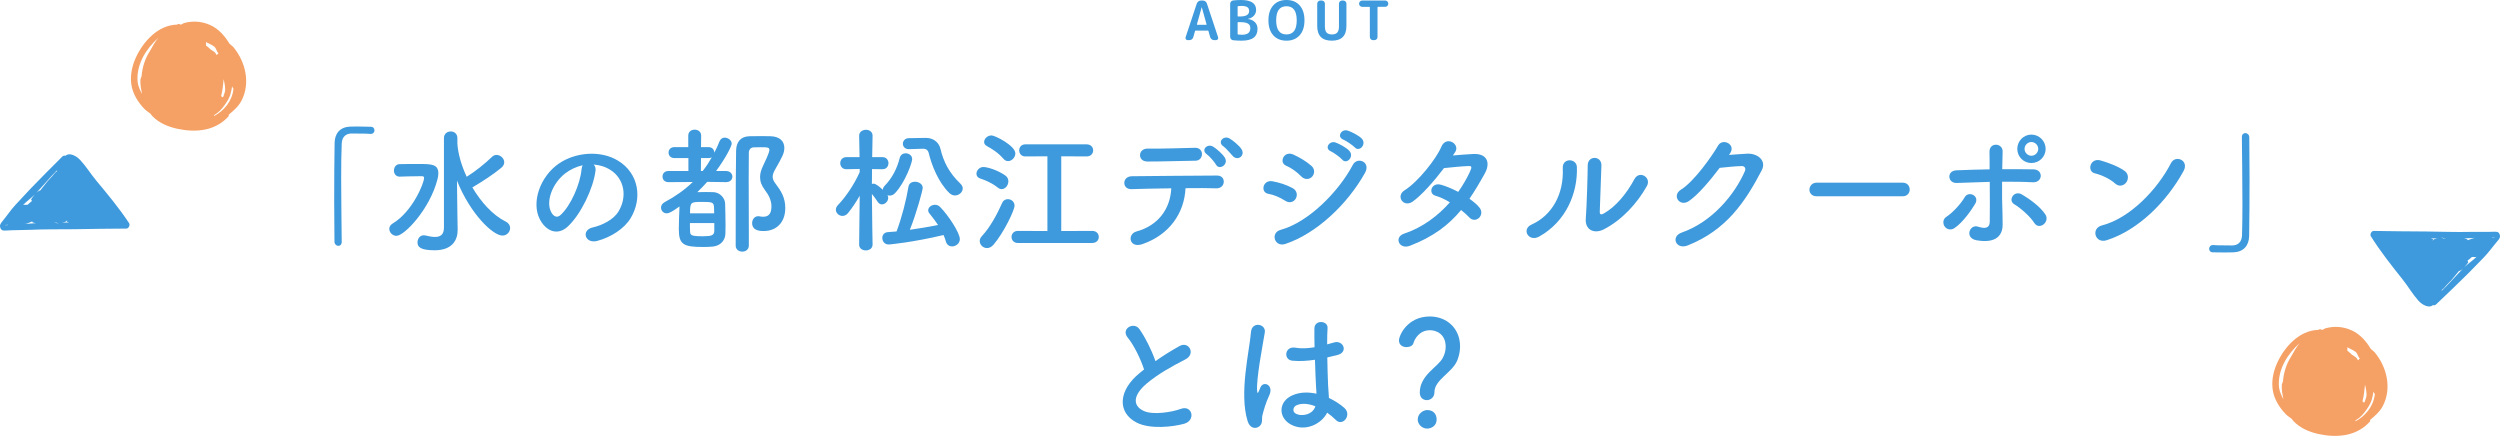 <?xml version="1.0" encoding="UTF-8"?><svg id="_レイヤー_1" xmlns="http://www.w3.org/2000/svg" width="694" height="121" viewBox="0 0 694 121"><defs><style>.cls-1{fill:#f5a064;}.cls-2{fill:#3e9adc;}</style></defs><g><path class="cls-2" d="M329.698,11.142c-.21,0-.375-.085-.496-.256-.119-.171-.145-.356-.074-.557l3.108-9.365c.09-.241,.238-.437,.443-.587s.433-.226,.683-.226h.541c.26,0,.493,.075,.698,.226,.205,.15,.348,.347,.428,.587l3.109,9.365c.069,.201,.045,.387-.075,.557-.12,.171-.285,.256-.496,.256h-.541c-.24,0-.463-.077-.669-.233-.205-.155-.342-.354-.413-.595l-.48-1.701c-.011-.08-.065-.121-.165-.121h-3.394c-.09,0-.145,.04-.165,.121l-.48,1.701c-.061,.241-.193,.44-.398,.595-.205,.156-.433,.233-.683,.233h-.481Zm3.89-9.124l-1.322,4.728c-.01,.03-.005,.06,.015,.09,.021,.03,.045,.045,.075,.045h2.493c.03,0,.055-.015,.075-.045,.02-.03,.024-.06,.015-.09l-1.322-4.728c0-.01-.005-.015-.015-.015-.01,0-.015,.005-.015,.015Z"/><path class="cls-2" d="M342.333,11.172c-.24-.02-.441-.123-.601-.308-.159-.186-.239-.404-.239-.655V1.084c0-.251,.08-.469,.239-.655,.16-.186,.366-.289,.616-.309,.741-.08,1.456-.121,2.148-.121,2.803,0,4.203,.919,4.203,2.756,0,.612-.205,1.144-.615,1.596-.411,.452-.951,.743-1.622,.873-.01,0-.016,.005-.016,.015,0,.02,.006,.03,.016,.03,.82,.121,1.463,.424,1.93,.911,.465,.487,.698,1.087,.698,1.799,0,1.104-.361,1.933-1.081,2.484-.72,.552-1.842,.828-3.364,.828-.761,0-1.531-.04-2.312-.121Zm1.231-9.305v2.575c0,.09,.04,.135,.12,.135h.436c.931,0,1.604-.128,2.02-.384,.414-.256,.623-.635,.623-1.137,0-.482-.17-.838-.51-1.069-.34-.231-.896-.346-1.667-.346-.351,0-.651,.02-.901,.06-.08,.02-.12,.075-.12,.165Zm0,4.397v3.162c0,.08,.045,.13,.136,.15,.35,.05,.68,.075,.99,.075,.831,0,1.439-.153,1.825-.459,.385-.306,.578-.775,.578-1.408,0-.562-.223-.976-.669-1.242-.445-.266-1.184-.399-2.214-.399h-.526c-.08,0-.12,.04-.12,.121Z"/><path class="cls-2" d="M360.776,9.802c-.895,.993-2.114,1.49-3.656,1.49s-2.761-.497-3.656-1.49c-.896-.994-1.344-2.379-1.344-4.156s.448-3.162,1.344-4.156c.895-.993,2.114-1.491,3.656-1.491s2.761,.497,3.656,1.491c.897,.994,1.344,2.379,1.344,4.156s-.448,3.162-1.344,4.156Zm-.804-4.156c0-2.609-.951-3.915-2.852-3.915s-2.853,1.305-2.853,3.915,.951,3.915,2.853,3.915,2.852-1.305,2.852-3.915Z"/><path class="cls-2" d="M369.715,11.292c-2.703,0-4.054-1.355-4.054-4.065V1.009c0-.23,.085-.431,.255-.602s.37-.256,.6-.256h.42c.231,0,.431,.086,.601,.256,.17,.171,.255,.371,.255,.602V7.348c0,.783,.157,1.347,.473,1.694,.315,.346,.808,.519,1.479,.519s1.163-.173,1.479-.519c.315-.347,.473-.911,.473-1.694V1.009c0-.23,.084-.431,.255-.602,.17-.171,.369-.256,.6-.256h.361c.23,0,.43,.086,.6,.256,.17,.171,.255,.371,.255,.602V7.227c0,2.71-1.351,4.065-4.054,4.065Z"/><path class="cls-2" d="M378.136,1.897c-.231,0-.43-.083-.6-.249-.171-.166-.256-.364-.256-.595v-.046c0-.23,.085-.431,.256-.602,.17-.171,.37-.256,.6-.256h6.396c.231,0,.43,.086,.601,.256,.17,.171,.255,.371,.255,.602v.046c0,.231-.085,.429-.255,.595-.171,.166-.371,.249-.601,.249h-2.012c-.08,0-.12,.045-.12,.135V10.284c0,.231-.085,.432-.255,.602-.17,.171-.37,.256-.6,.256h-.42c-.231,0-.431-.085-.601-.256-.17-.171-.255-.371-.255-.602V2.033c0-.09-.04-.135-.12-.135h-2.012Z"/></g><g><path class="cls-2" d="M94.863,67.111c0,.801-.457,1.144-.95,1.144s-1.027-.42-1.066-1.106c-.038-3.28-.076-7.246-.076-11.365,0-5.683,.038-11.556,.114-16.094,.038-2.631,1.483-4.424,4.297-4.538,.647-.038,1.255-.038,1.864-.038,1.331,0,2.51,.038,3.879,.076,.723,0,1.027,.495,1.027,.991s-.342,.992-.989,.992h-.152c-.229-.038-1.293-.114-5.249-.114-1.522,.038-2.625,.877-2.701,2.822-.114,2.517-.152,5.949-.152,9.687,0,5.95,.113,12.624,.152,17.505v.038Z"/><path class="cls-2" d="M108.066,63.526c0-.534,.267-1.067,.951-1.487,5.477-3.28,8.71-11.174,8.71-12.662,0-.381-.267-.458-.609-.458h-.799c-1.788,0-4.146,.076-5.325,.115h-.076c-1.026,0-1.559-.839-1.559-1.678,0-.877,.533-1.754,1.559-1.792,1.179-.038,3.5-.038,5.439-.038,3.385,0,5.325,.038,5.325,2.593,0,.534-.076,1.106-.266,1.755-2.168,8.276-9.167,15.598-11.372,15.598-1.065,0-1.979-.953-1.979-1.945Zm15.176-25.209c0-1.22,.951-1.831,1.901-1.831,.913,0,1.826,.61,1.826,1.831v1.602c.19,2.746,1.103,5.987,2.586,9.153,2.472-1.563,4.868-3.47,7.075-5.568,.38-.343,.799-.496,1.217-.496,1.065,0,2.13,.954,2.13,2.021,0,.534-.229,1.068-.837,1.564-2.396,1.983-5.287,3.814-7.911,5.377-.038,.038-.075,.038-.113,.038,2.396,4.043,5.591,7.666,9.318,9.534,.837,.419,1.179,1.106,1.179,1.755,0,1.068-.875,2.097-2.13,2.097-2.625,0-8.9-5.949-12.627-15.255l.114,9.115,.076,4.539v.076c0,2.746-1.484,5.606-6.39,5.606-4.145,0-4.754-1.03-4.754-2.212,0-.953,.647-1.945,1.712-1.945,.152,0,.266,0,.418,.038,.951,.229,1.901,.419,2.738,.419,1.446,0,2.472-.61,2.472-2.593v-24.866Z"/><path class="cls-2" d="M165.311,47.432c-.608,4.843-4.031,12.051-7.683,15.446-2.929,2.707-6.123,1.22-7.797-2.059-2.396-4.729,.152-11.823,5.248-15.37,4.679-3.242,11.639-3.776,16.431-.877,5.895,3.547,6.846,10.564,3.537,16.018-1.788,2.936-5.514,5.301-9.28,6.293-3.347,.877-4.526-2.975-1.255-3.738,2.891-.648,5.819-2.288,7.075-4.271,2.7-4.271,1.673-9.267-2.092-11.67-1.484-.954-3.081-1.411-4.717-1.526,.418,.381,.647,.992,.533,1.755Zm-8.443,.724c-3.537,2.746-5.439,7.819-3.842,10.755,.571,1.106,1.56,1.678,2.51,.839,2.852-2.517,5.515-8.581,5.896-12.7,.038-.457,.152-.877,.342-1.182-1.75,.381-3.462,1.182-4.906,2.288Z"/><path class="cls-2" d="M201.525,50.559l-5.211-.076c-.874,.992-1.787,1.945-2.738,2.86,.799-.038,1.635-.038,2.396-.038,.799,0,1.522,0,2.092,.038,1.788,.076,3.195,1.639,3.233,3.165,.038,1.525,.114,4.081,.114,6.179,0,.839,0,1.602-.038,2.212-.076,1.907-1.408,3.318-3.462,3.547-.684,.076-1.711,.115-2.738,.115-5.476,0-6.731-.687-6.731-4.958,0-2.021,.114-4.576,.19-6.293-2.129,1.525-2.891,1.907-3.575,1.907-.913,0-1.559-.763-1.559-1.602,0-.534,.304-1.106,.989-1.487,2.928-1.563,5.553-3.395,7.834-5.606l-6.77,.038c-1.103,0-1.635-.763-1.635-1.563,0-.763,.533-1.526,1.635-1.526h5.553v-3.585h-3.879c-1.103,0-1.635-.763-1.635-1.525s.533-1.526,1.635-1.526h3.841v-3.203c0-1.106,.875-1.64,1.788-1.64,.875,0,1.788,.534,1.788,1.64l-.038,3.203h2.091c1.066,0,1.598,.763,1.598,1.563,.532-1.03,1.026-2.059,1.445-3.165,.304-.725,.875-1.03,1.445-1.03,.951,0,1.94,.763,1.94,1.678,0,.686-1.712,4.043-4.336,7.589h2.739c1.179,0,1.787,.801,1.787,1.564s-.57,1.525-1.75,1.525h-.037Zm-10.003,11.365c0,.877,0,1.678,.038,2.212,.038,1.183,.229,1.449,3.613,1.449,2.358,0,3.081-.267,3.119-1.487v-2.174h-6.771Zm6.732-2.707c0-.648-.038-1.22-.038-1.64-.076-1.449-.495-1.526-3.309-1.526-3.156,0-3.347,0-3.347,3.166h6.694Zm-3.195-11.747c.95-1.182,1.787-2.479,2.547-3.814-.228,.152-.532,.229-.913,.229h-2.091l-.038,3.585h.495Zm13.73,14.454c0-.953,.646-1.907,1.674-1.907,.113,0,.266,0,.38,.038,.38,.076,.722,.115,1.065,.115,1.825,0,2.243-1.373,2.243-2.899,0-1.678-.761-3.127-1.825-4.539-.913-1.22-1.331-2.326-1.331-3.547,0-.992,.267-2.021,.837-3.165,1.75-3.624,1.75-4.234,1.75-4.348,0-.801-.533-.801-2.625-.801-.608,0-1.217,0-1.749,.038-.837,.038-1.331,.686-1.331,1.487-.038,2.288-.038,4.615-.038,6.979,0,5.072,.038,10.335,.038,15.675v3.127c0,1.106-.913,1.678-1.788,1.678-.95,0-1.863-.572-1.863-1.678,0-16.209,.038-21.319,.114-26.315,.038-2.441,1.255-4.004,3.765-4.043,1.027-.038,2.13-.038,3.309-.038,.837,0,1.674,0,2.51,.038,2.548,.076,3.804,1.411,3.804,3.203,0,1.449-.418,2.288-2.663,6.217-.38,.724-.57,1.296-.57,1.83,0,.687,.304,1.297,.874,2.022,1.408,1.868,2.625,3.737,2.625,6.636,0,4.195-2.625,6.407-5.971,6.407-.837,0-3.233,0-3.233-2.212Z"/><path class="cls-2" d="M242.226,67.912c0,1.068-.95,1.602-1.863,1.602-.951,0-1.864-.534-1.864-1.602v-.038l.153-13.539c-.989,1.754-2.092,3.394-3.233,4.805-.457,.572-1.026,.801-1.559,.801-.951,0-1.826-.801-1.826-1.716,0-.458,.191-.916,.609-1.335,1.939-1.983,4.45-5.568,6.009-9.115v-.877l-3.689,.076h-.038c-1.103,0-1.673-.839-1.673-1.678s.571-1.678,1.712-1.678h3.651l-.114-5.911v-.038c0-1.068,.951-1.64,1.902-1.64,.912,0,1.825,.534,1.825,1.64v.038s-.076,2.708-.113,5.911h2.851c1.104,0,1.674,.839,1.674,1.678s-.57,1.678-1.635,1.678h-.038l-2.89-.038c0,1.487-.038,2.937-.038,4.119,.152-.038,.304-.076,.457-.076,.684,0,1.901,1.068,2.586,1.716,0-.344,.114-.687,.418-1.03,2.283-2.327,3.575-5.072,4.26-7.818,.228-.877,.912-1.296,1.635-1.296,.912,0,1.825,.61,1.825,1.602s-1.939,6.483-4.754,9.458c-.456,.496-.989,.687-1.483,.687-.191,0-.418-.038-.609-.115,.152,.267,.191,.534,.191,.763,0,.953-.875,1.792-1.75,1.792-.418,0-.875-.229-1.179-.725-.495-.763-1.065-1.563-1.597-2.174,.038,5.911,.19,14.035,.19,14.035v.038Zm4.488-.038c-1.179,0-1.787-.915-1.787-1.831,0-.763,.494-1.525,1.521-1.602,.837-.076,1.597-.114,2.434-.191,1.483-3.928,2.7-8.734,3.309-12.433,.152-.953,.95-1.373,1.787-1.373,1.065,0,2.168,.648,2.168,1.716,0,.61-1.674,6.903-3.575,11.632,2.624-.381,5.249-.801,7.834-1.335-.722-1.068-1.521-2.136-2.358-3.166-.266-.305-.38-.61-.38-.915,0-.839,.913-1.526,1.864-1.526,.494,0,.988,.153,1.407,.572,2.358,2.365,5.515,7.247,5.515,8.963,0,1.183-1.104,2.021-2.168,2.021-.722,0-1.446-.419-1.712-1.373-.19-.648-.38-1.22-.646-1.792-8.634,2.06-15.023,2.631-15.214,2.631Zm5.629-26.468h-.076c-1.064,0-1.634-.763-1.634-1.487,0-.763,.57-1.564,1.673-1.564l4.64-.076h.114c1.939,0,3.537,1.144,3.993,2.975,.875,3.738,2.51,6.826,5.553,9.725,.456,.42,.647,.916,.647,1.335,0,1.03-1.027,1.945-2.168,1.945-.533,0-1.065-.229-1.559-.687-3.005-2.936-4.906-7.666-5.743-11.212-.152-.572-.609-1.068-1.483-1.068h-.114l-3.842,.114Z"/><path class="cls-2" d="M276.994,52.085c-1.674-1.335-3.461-2.06-4.945-2.556-.684-.229-.988-.763-.988-1.296,0-.877,.799-1.869,1.901-1.869,1.179,0,4.031,.877,6.123,2.364,.609,.42,.837,1.03,.837,1.602,0,1.106-.837,2.174-1.863,2.174-.342,0-.685-.115-1.065-.42Zm-3.004,16.78c-1.104,0-2.016-.915-2.016-1.945,0-.458,.152-.877,.532-1.297,2.359-2.517,4.298-6.14,5.705-9.305,.305-.725,.951-1.03,1.559-1.03,.951,0,1.864,.687,1.864,1.831,0,1.182-2.929,7.437-5.857,10.831-.57,.648-1.179,.915-1.787,.915Zm4.563-24.79c-1.559-1.792-3.195-2.746-4.563-3.509-.571-.305-.799-.724-.799-1.144,0-.916,.95-1.831,2.054-1.831,.988,0,6.617,2.86,6.617,4.996,0,1.106-.988,2.136-2.016,2.136-.457,0-.912-.191-1.293-.648Zm3.994,23.378c-1.142,0-1.75-.839-1.75-1.678s.608-1.678,1.75-1.678l8.214,.038v-20.747l-6.123,.038c-1.141,0-1.711-.839-1.711-1.678s.57-1.678,1.711-1.678h17.002c1.217,0,1.825,.839,1.825,1.678s-.608,1.678-1.825,1.678l-7.036-.038v20.747l8.596-.038c1.217,0,1.825,.839,1.825,1.678s-.608,1.678-1.825,1.678h-20.652Z"/><path class="cls-2" d="M317.162,67.76c-3.727,1.296-4.335-2.784-1.674-3.509,6.047-1.64,9.394-6.293,9.66-11.975-4.221,.038-8.405,.152-11.067,.229-1.293,.038-1.978-.801-1.978-1.716s.684-1.869,2.167-1.869c5.401-.076,17.381-.152,23.581-.191,1.331,0,1.939,.916,1.863,1.831-.075,.916-.761,1.755-2.091,1.716-2.054-.076-5.173-.076-8.519-.038-.343,6.903-4.413,12.891-11.943,15.522Zm1.37-22.921c-2.852,0-2.663-3.623,.038-3.585,4.792,.038,8.176-.114,13.159-.229,1.331-.038,1.939,.877,1.939,1.754,0,.916-.646,1.831-1.787,1.831-5.248,.076-9.28,.229-13.349,.229Zm19.016,.839c-.38-.686-1.864-2.403-2.548-2.86-1.712-1.22,.191-3.089,1.788-2.097,.912,.572,2.586,1.983,3.233,3.051,1.141,1.868-1.559,3.623-2.472,1.907Zm4.716-2.326c-.646-.687-1.978-2.288-2.662-2.746-1.75-1.144,.076-3.127,1.712-2.174,.912,.534,2.624,1.907,3.308,2.936,1.179,1.831-1.026,3.395-2.358,1.984Z"/><path class="cls-2" d="M356.799,55.746c-1.408-.916-3.157-1.678-4.717-1.945-2.282-.381-1.559-4.004,1.217-3.471,1.788,.344,3.842,.954,5.554,1.907,1.217,.648,1.368,1.983,.874,2.86-.494,.915-1.673,1.449-2.928,.648Zm0,11.975c-3.005,.992-4.26-3.127-1.255-3.928,7.568-2.06,16.011-10.449,20.006-18.039,1.255-2.365,5.058-.801,3.384,2.212-4.868,8.734-13.501,16.895-22.135,19.755Zm4.412-18.764c-1.179-1.22-2.701-2.327-4.146-2.936-2.168-.877-.646-4.272,1.939-3.127,1.674,.763,3.613,1.869,5.059,3.165,1.026,.916,.875,2.212,.19,2.975-.684,.763-2.016,.992-3.042-.076Zm8.253-6.941c-1.94-.801-.418-3.089,1.33-2.441,1.027,.381,2.929,1.373,3.766,2.288,1.483,1.602-.722,3.928-1.978,2.441-.495-.61-2.358-1.945-3.118-2.288Zm3.461-3.242c-1.939-.763-.571-3.089,1.217-2.517,1.027,.343,2.967,1.296,3.842,2.174,1.521,1.525-.609,3.928-1.902,2.479-.532-.572-2.396-1.831-3.156-2.136Z"/><path class="cls-2" d="M391.414,68.217c-3.042,1.183-4.526-2.403-1.635-3.356,5.248-1.754,9.47-5.034,12.703-8.695-1.37-.839-2.776-1.487-3.993-1.831-2.13-.572-1.141-3.814,1.521-3.051,1.408,.381,3.118,1.106,4.792,1.983,1.293-1.831,2.358-3.699,3.195-5.454,.723-1.564,.571-1.755-.418-1.716-1.521,.038-5.438,.419-6.731,.572-2.662,3.509-6.162,7.513-8.709,9.306-2.548,1.754-4.793-1.564-2.206-3.166,3.689-2.288,8.785-8.734,10.155-12.013,1.331-3.242,5.248-.877,3.917,1.335-.19,.305-.418,.648-.684,1.03,1.863-.153,3.955-.344,5.781-.42,3.917-.115,4.601,2.631,3.118,5.339-1.408,2.556-2.814,4.92-4.297,7.094,1.065,.763,2.054,1.564,2.738,2.403,.875,1.03,.608,2.25-.076,2.898-.684,.648-1.825,.839-2.7-.114-.571-.61-1.369-1.335-2.283-2.059-3.384,4.081-7.644,7.399-14.186,9.916Z"/><path class="cls-2" d="M425.155,62.344c5.629-2.517,9.014-8.39,8.671-15.675-.152-2.936,3.842-2.746,3.918-.305,.266,7.208-3.005,15.14-10.459,19.298-2.929,1.64-5.021-2.021-2.13-3.318Zm19.968,1.373c-2.472,1.22-5.173,.229-4.906-3.051,.266-3.433,.532-12.509,.532-14.76,0-2.784,3.842-2.746,3.804,0-.038,1.488-.418,11.556-.457,12.853-.038,.839,.418,.915,1.141,.496,3.271-1.868,6.276-5.415,8.481-9.534,1.37-2.555,4.793-.457,3.462,1.907-2.625,4.729-6.884,9.458-12.056,12.089Z"/><path class="cls-2" d="M479.967,43.008c1.634-.114,3.499-.267,5.02-.343,2.929-.152,5.477,1.907,4.07,4.615-4.639,8.886-9.889,16.628-20.575,20.862-3.233,1.259-4.792-2.479-1.635-3.585,8.443-2.936,14.719-10.564,17.533-17.048,.304-.724,0-1.449-.913-1.411-1.597,.038-4.374,.305-6.085,.496-2.587,3.432-5.933,7.437-8.558,9.229-2.548,1.716-4.792-1.563-2.206-3.165,3.651-2.25,8.596-9.268,10.345-12.281,1.255-2.135,5.058-.305,3.271,2.25l-.266,.381Z"/><path class="cls-2" d="M504.313,54.488c-1.369,0-2.016-.916-2.016-1.831,0-.953,.722-1.945,2.016-1.945h23.884c1.293,0,1.94,.954,1.94,1.907,0,.916-.647,1.869-1.94,1.869h-23.884Z"/><path class="cls-2" d="M539.841,62.878c-.532-.763-.57-2.021,.495-2.708,1.826-1.182,4.108-3.738,5.059-5.415,1.065-1.869,4.221-.42,2.929,1.792-.951,1.64-3.423,5.225-5.781,6.788-1.027,.687-2.168,.305-2.701-.457Zm3.347-12.09c-2.548,.115-2.891-3.394-.076-3.509,3.005-.114,6.123-.229,9.205-.267,0-2.021,0-3.738-.038-4.806-.076-2.822,3.689-2.555,3.651-.152-.038,1.182-.076,2.937-.114,4.92,2.929-.038,5.819,0,8.634,.038,2.891,.038,2.662,3.737-.152,3.585-2.814-.152-5.667-.152-8.519-.152-.038,3.089,0,6.369,.114,9.001,.038,1.22,.038,1.83,.038,2.898,0,3.013-1.826,5.301-7.264,4.348-3.385-.61-1.902-4.539,.418-3.776,1.559,.496,3.233,.725,3.271-1.373,.038-2.708,.038-7.055,0-11.06-3.043,.076-6.123,.191-9.166,.305Zm21.527,11.098c-1.179-1.869-3.879-4.195-5.553-5.187-1.864-1.106-.038-4.004,2.13-2.708,1.635,.954,5.02,3.204,6.541,5.607,.647,1.03,.152,2.212-.608,2.746-.761,.534-1.826,.61-2.51-.457Zm-.799-16.628c-2.168,0-3.917-1.754-3.917-3.928s1.749-3.967,3.917-3.967,3.955,1.792,3.955,3.967-1.787,3.928-3.955,3.928Zm0-5.835c-1.026,0-1.901,.877-1.901,1.907s.875,1.907,1.901,1.907,1.901-.877,1.901-1.907-.874-1.907-1.901-1.907Z"/><path class="cls-2" d="M587.16,50.941c-1.408-1.296-3.842-2.403-5.63-2.822-2.282-.534-1.33-4.386,1.56-3.585,2.016,.572,4.868,1.602,6.693,2.899,1.179,.839,1.103,2.288,.495,3.165-.609,.877-1.939,1.411-3.118,.343Zm-2.359,15.751c-3.233,1.03-4.45-3.318-1.292-4.119,7.644-1.945,15.327-9.84,19.168-17.315,1.217-2.364,5.135-.763,3.462,2.25-4.717,8.581-12.589,16.4-21.337,19.184Z"/><path class="cls-2" d="M622.346,38.088c0-.801,.457-1.144,.95-1.144,.533,0,1.066,.42,1.104,1.106,.037,3.28,.075,7.246,.075,11.365,0,5.683-.038,11.556-.113,16.094-.038,2.631-1.522,4.424-4.336,4.538-.912,.038-1.711,.038-2.509,.038-1.065,0-2.092,0-3.234-.038-.684,0-1.026-.495-1.026-.992s.38-1.03,1.026-1.03h.153c.229,.038,1.293,.115,5.249,.115,1.521-.038,2.625-.877,2.701-2.822,.075-2.288,.113-5.339,.113-8.658,0-6.216-.113-13.386-.152-18.535v-.038Z"/><path class="cls-2" d="M313.035,93.69c-1.978-2.441,1.75-4.5,3.271-2.327,1.635,2.327,3.347,5.721,4.45,8.886,2.054-1.449,4.221-2.822,6.693-4.195,2.587-1.449,4.564,2.212,1.635,3.699-3.879,1.983-7.796,4.195-10.801,6.75-3.766,3.203-3.88,6.064-.913,7.513,2.663,1.335,8.101,.343,10.384-.496,3.195-1.22,4.335,3.166,.95,4.119-3.004,.839-9.356,1.602-13.121-.305-5.477-2.784-5.249-8.962,.912-13.882,.38-.305,.723-.61,1.104-.877-.989-3.013-2.814-6.75-4.564-8.886Z"/><path class="cls-2" d="M346.357,116.954c-1.217-3.852-1.103-8.772-.608-13.386,.495-4.615,1.331-8.886,1.521-11.365,.229-3.089,4.222-2.327,3.842,.076-.267,1.716-.913,5.034-1.408,8.276s-.875,6.445-.722,7.971c.076,.686,.114,.801,.495,.038,.114-.228,.38-.915,.456-1.106,.875-1.831,3.765-.534,2.396,2.326-.495,1.03-.875,2.06-1.179,3.013-.305,.953-.533,1.792-.685,2.403-.304,1.068,.191,2.136-.761,3.051-.988,.915-2.7,.763-3.347-1.297Zm11.828,.801c-3.309-1.907-3.384-6.254,.571-8.009,2.054-.916,4.374-.954,6.694-.458,0-.61-.076-1.182-.114-1.907-.114-1.563-.191-4.5-.304-7.513-2.054,.305-4.07,.458-6.238,.267-2.625-.229-2.168-4.119,.76-3.623,1.674,.305,3.5,.191,5.363-.115-.038-2.136-.076-4.081-.038-5.263,.076-2.479,3.804-2.135,3.651-.076-.076,1.068-.114,2.669-.114,4.538,.647-.191,1.331-.343,1.94-.534,2.471-.763,4.107,2.707,.836,3.509-.912,.228-1.825,.457-2.738,.648,.038,2.975,.153,5.95,.229,7.819,.038,.953,.19,2.212,.228,3.432,1.597,.763,3.118,1.716,4.298,2.784,2.167,1.984-.533,5.301-2.434,3.28-.685-.686-1.484-1.373-2.359-1.983-1.445,3.013-6.085,5.568-10.231,3.203Zm6.923-4.996c-1.902-.725-3.804-.916-5.25-.229-.913,.419-1.141,1.716-.228,2.25,1.825,1.03,4.906,.229,5.514-2.021h-.037Z"/><path class="cls-2" d="M394.132,108.983c0-4.843,4.983-7.055,6.352-9.573,.57-1.029,.837-2.136,.837-3.127,0-3.738-2.815-4.615-4.336-4.615-3.042,0-4.297,2.517-4.601,3.547-.191,.763-1.065,1.144-1.94,1.144-1.026,0-2.092-.572-2.092-1.831,0-1.411,2.321-6.674,8.596-6.674,4.488,0,8.368,3.128,8.368,8.352,0,1.22-.267,2.556-.761,3.814-1.369,3.433-6.352,5.378-6.352,8.848,0,1.449-1.103,2.212-2.13,2.212-.988,0-1.939-.687-1.939-2.098Zm2.054,9.992c-1.445,0-2.624-1.22-2.624-2.517,0-1.678,1.597-2.631,2.624-2.631,1.483,0,2.625,.915,2.625,2.631,0,1.831-1.597,2.517-2.625,2.517Z"/></g><path class="cls-2" d="M35.844,61.955c-2.735-4.149-5.917-7.973-9.097-11.79-1.567-1.881-2.859-4.011-4.529-5.801-.682-.731-2.041-1.646-3.185-1.513-.337,.039-.639,.175-.853,.386-.265-.094-.637-.017-.894,.24-2.909,2.915-5.844,5.809-8.692,8.784-1.424,1.488-2.809,3.015-4.216,4.518-1.351,1.441-2.463,3.135-3.718,4.662-.46,.56-.824,1.022-.585,1.754,.294,.902,.932,.852,1.755,.795,2.097-.145,4.209-.085,6.31-.184,4.154-.196,8.318-.124,12.476-.174,4.709-.058,9.757-.184,14.466-.177,.617,.001,1.105-.98,.762-1.501m-15.44-6.634c.279-.69,.246-1.479,.426-2.199,.008,.011-.062,.022-.054,.033-.246,1.258-.52,2.456-1.109,3.587,.007-.128,.259-.139,.269-.267,.187-.375,.313-.773,.467-1.155m10.201,2.317c-.056-.205-.118-.512-.201-.705,.181,.246,.031,.744,.21,.992-.107-.053,.102-.242-.009-.287m-15.08,4.073c.217,.152,.542,.337,.833,.391-.452,.01-.881-.387-1.332-.375,.207-.103,.313,.117,.499-.015m2.785-.235c.16-.017,.248-.292,.407-.316,.001,0-.192,.311-.19,.31,.114,.198,.43,.133,.596,.294-.651,.009-1.22-.007-1.871,.006,.379-.093,.733-.056,1.058-.294m-8.577-7.565c2.122-2.219,4.073-4.609,6.23-6.794-.045,.079-.199,.224-.22,.31-.009,.021,.156,.012,.147,.034-.504,.364-.979,.897-1.367,1.417-.969,.982-1.867,2.053-2.687,3.161-.219,.297-.41,.489-.618,.792-1.066,.306-1.982,1.64-2.571,2.502-.041,.059,.246,.411,.206,.474-.373,.345-.822,.653-1.167,1.024-.34,.101-.967-.065-1.289,.08,1.024-1.074,2.315-1.931,3.337-3.001M1.666,62.498c-.044,.003-.254,.042-.299,.045,.093-.154,.566-.058,.688-.196,.112-.126,.121-.332,.234-.458-.009,.027-.246-.086-.255-.059-.093,.27-.022,.502,.122,.674-.205,.015-.285-.018-.49-.005m5.276-.325c.694-.129,1.304-.429,1.933-.679,.102-.041,.212,.334,.313,.291,.859,.261,1.838,.246,2.776,.246,.054,.038,.03,.083,.089,.117,.015,.009,.091-.251,.106-.244-.169,.006-.334-.068-.503-.062-1.576,.055-3.14,.249-4.716,.33"/><path class="cls-2" d="M658.147,65.584c2.639,4.211,5.733,8.107,8.824,11.996,1.523,1.916,2.766,4.076,4.395,5.904,.665,.746,2.003,1.693,3.149,1.586,.338-.032,.642-.16,.862-.366,.263,.1,.636,.032,.899-.219,2.975-2.847,5.976-5.673,8.891-8.582,1.457-1.455,2.877-2.95,4.319-4.42,1.383-1.41,2.535-3.078,3.824-4.575,.473-.549,.847-1.002,.625-1.74-.273-.908-.912-.873-1.736-.835-2.1,.096-4.21-.012-6.312,.039-4.158,.101-8.318-.068-12.477-.113-4.709-.051-9.759-.04-14.466-.157-.616-.015-1.128,.955-.796,1.483m15.284,6.988c-.295,.684-.28,1.473-.476,2.188-.008-.012,.062-.02,.055-.032,.275-1.252,.576-2.443,1.19-3.561-.01,.128-.262,.133-.275,.261-.195,.371-.33,.766-.493,1.144m-10.145-2.551c.052,.206,.106,.515,.185,.709-.175-.25-.014-.745-.187-.996,.106,.055-.108,.24,.002,.287m15.17-3.725c-.213-.156-.534-.349-.824-.41,.452,0,.872,.407,1.323,.406-.209,.098-.31-.124-.5,.004m-2.79,.171c-.16,.013-.255,.286-.414,.307-.001,0,.199-.306,.197-.306-.11-.201-.427-.143-.589-.308,.651,.006,1.219,.035,1.87,.038-.381,.085-.734,.039-1.064,.269m8.402,7.761c-2.172,2.17-4.178,4.514-6.384,6.649,.046-.078,.204-.219,.227-.305,.009-.021-.155-.015-.146-.037,.512-.352,1-.874,1.399-1.385,.991-.96,1.914-2.01,2.759-3.099,.226-.291,.421-.479,.636-.778,1.073-.281,2.019-1.594,2.628-2.443,.042-.058-.237-.417-.195-.478,.381-.336,.837-.634,1.19-.997,.342-.093,.965,.087,1.291-.05-1.048,1.05-2.358,1.877-3.405,2.924m8.262-8.4c.044-.002,.255-.036,.299-.038-.096,.151-.567,.045-.692,.18-.115,.124-.129,.329-.244,.453,.01-.027,.244,.092,.254,.065,.099-.268,.033-.501-.107-.676,.206-.01,.284,.025,.49,.016m-5.282,.203c-.697,.113-1.313,.399-1.948,.635-.103,.039-.204-.338-.307-.299-.853-.281-1.832-.289-2.77-.31-.053-.039-.028-.083-.087-.119-.015-.009-.097,.249-.112,.241,.169-.002,.332,.076,.501,.074,1.577-.019,3.145-.176,4.722-.222"/><path class="cls-1" d="M64.865,13.173c-.321-.396-.808-.684-1.167-1.047-1.324-2.17-2.977-4.12-5.419-5.205-2.233-.992-4.718-1.191-7.102-.54-.323,.088-.596,.33-.905,.45-.218,.035-.517-.221-.729-.169-.117-.072-.254,.166-.43,.171-5.277,.153-9.356,4.703-11.384,9.116-1.146,2.494-1.733,5.387-1.158,8.114,.488,2.316,1.891,4.499,3.527,6.18,.493,.507,1.125,.885,1.682,1.324,.142,.171,.239,.374,.392,.539,1.86,2.008,4.509,3.099,7.141,3.663,2.537,.542,5.22,.697,7.769,.159,2.447-.516,4.789-1.805,6.429-3.723,.048-.056-.074-.299-.028-.355,1.328-1.123,2.745-2.293,3.607-4.001,2.436-4.819,1.101-10.584-2.226-14.677m-2.418,12.28c-.202,.5-.289,1.09-.556,1.56-.004,.006-.206-.098-.224-.068-.042-.089-.24-.2-.279-.29,.389-1.484,.568-3.145,.699-4.674,.224,1.072,.558,2.369,.361,3.472m-1.635-10.799c-.23,.137-.461,.466-.657,.635-.144-.15-.288-.541-.437-.683-.399-.383-.941-.623-1.378-.964-.303-.392-.766-.686-1.134-1.006-.079-.28,.056-.715-.056-.977,.778,.448,1.686,.753,2.354,1.308,.525,.435,.633,1.309,1.099,1.807-.013,.007,.222-.126,.21-.119m-1.322,17.27c1.206-.69,2.121-1.682,2.941-2.857,.778-1.113,1.443-2.168,1.645-3.387,.205-.553,.216-1.174,.352-1.746-.011,.238,.403,.563,.376,.803-.373,3.348-2.607,6.037-5.42,7.501,.046-.088,.06-.225,.105-.314m-21.272-9.104c-.274-2.456,.403-4.98,1.544-7.12,.986-1.85,2.531-3.732,4.211-5.221-.946,1.137-1.665,2.439-2.381,3.745-1.346,2.078-2.059,4.409-2.273,6.797-.036,.404-.343,.774-.335,1.165-.073,1.252,.201,2.702,.433,3.921-.485-.975-1.078-2.208-1.199-3.288"/><path class="cls-1" d="M659.306,97.911c-.321-.396-.808-.684-1.167-1.047-1.324-2.17-2.977-4.12-5.419-5.205-2.234-.992-4.718-1.191-7.102-.54-.323,.088-.596,.33-.905,.45-.218,.035-.517-.221-.729-.169-.117-.072-.254,.166-.43,.171-5.277,.153-9.356,4.703-11.384,9.116-1.146,2.494-1.733,5.387-1.158,8.114,.488,2.316,1.891,4.499,3.527,6.18,.493,.507,1.125,.885,1.682,1.324,.142,.171,.239,.374,.392,.539,1.86,2.008,4.509,3.099,7.141,3.663,2.537,.542,5.22,.697,7.769,.159,2.447-.516,4.789-1.805,6.429-3.722,.048-.056-.074-.299-.028-.355,1.328-1.123,2.745-2.293,3.607-4.001,2.436-4.819,1.101-10.584-2.226-14.677m-2.418,12.28c-.202,.5-.289,1.09-.556,1.56-.004,.006-.206-.098-.224-.068-.042-.089-.24-.2-.279-.29,.389-1.484,.568-3.145,.699-4.674,.224,1.072,.558,2.369,.361,3.472m-1.635-10.799c-.23,.137-.461,.466-.657,.635-.144-.15-.288-.541-.437-.683-.399-.383-.941-.623-1.378-.964-.303-.392-.766-.686-1.134-1.006-.079-.28,.056-.715-.056-.977,.778,.448,1.686,.753,2.354,1.308,.525,.435,.633,1.309,1.099,1.807-.013,.007,.222-.126,.21-.119m-1.322,17.27c1.206-.69,2.121-1.682,2.941-2.857,.778-1.113,1.443-2.168,1.645-3.387,.205-.553,.216-1.174,.352-1.746-.011,.238,.402,.563,.376,.803-.373,3.348-2.607,6.037-5.42,7.501,.046-.089,.06-.225,.105-.314m-21.272-9.104c-.274-2.456,.403-4.98,1.544-7.12,.986-1.85,2.531-3.732,4.211-5.221-.946,1.137-1.665,2.439-2.381,3.745-1.346,2.078-2.059,4.409-2.273,6.797-.036,.404-.343,.774-.335,1.165-.073,1.252,.201,2.702,.433,3.921-.485-.975-1.078-2.208-1.199-3.288"/></svg>